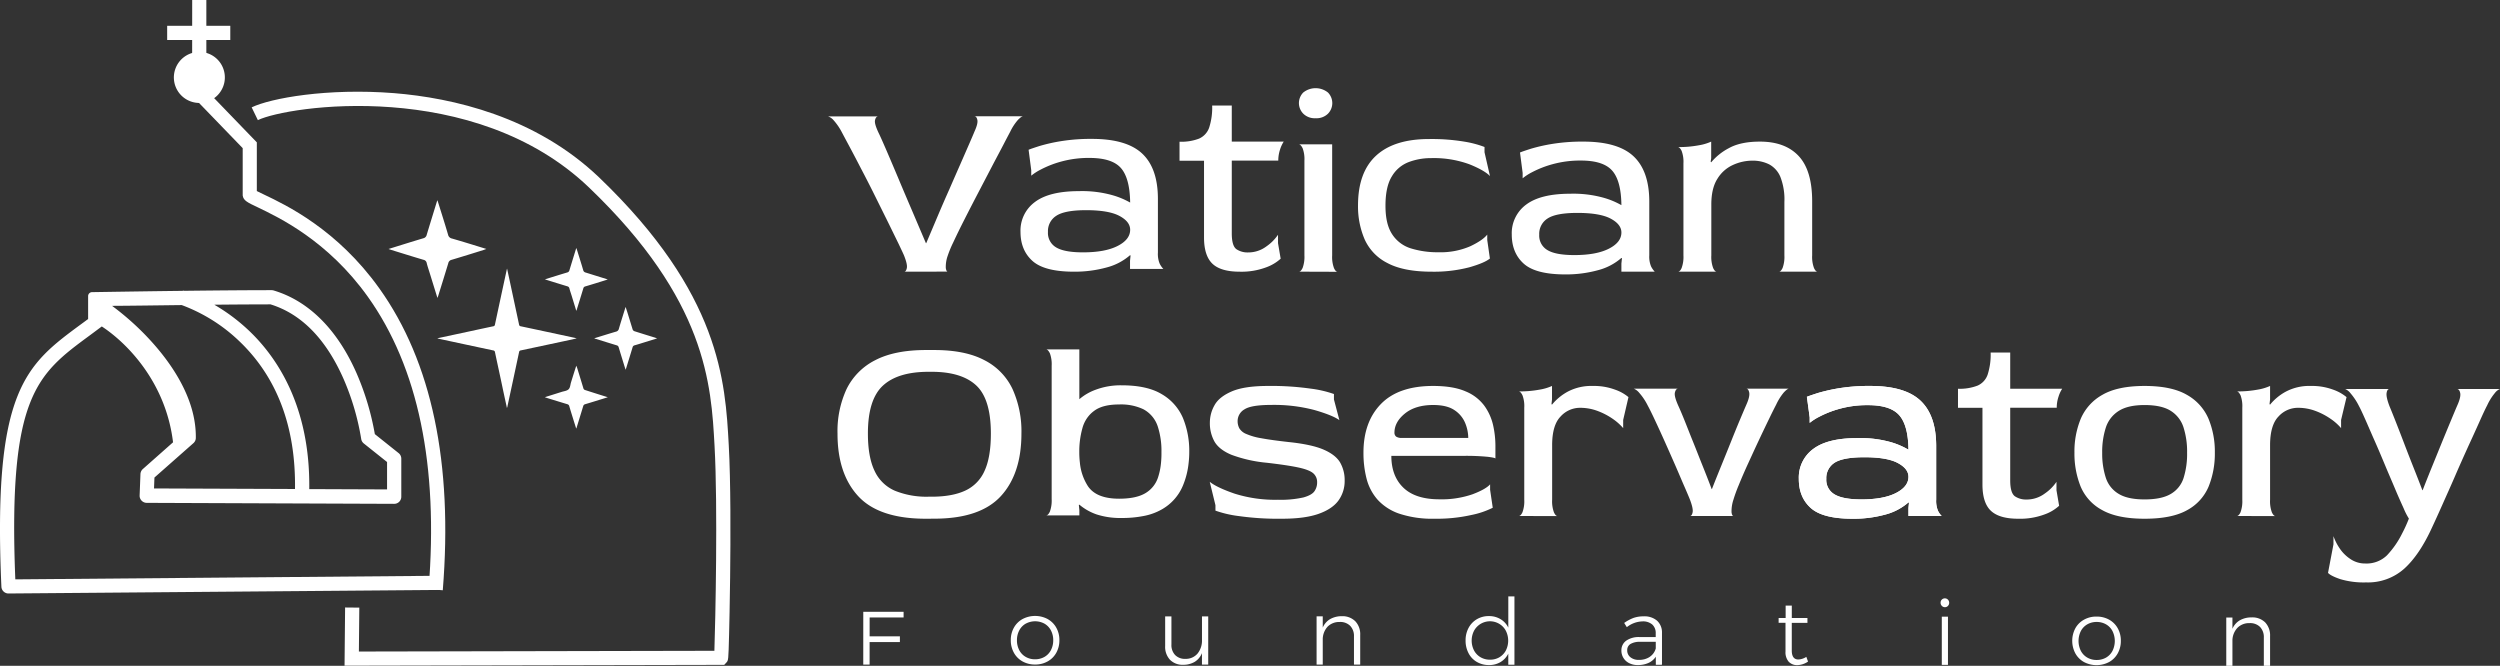 <svg id="Layer_1" data-name="Layer 1" xmlns="http://www.w3.org/2000/svg" viewBox="0 0 945 251.67"><rect x="0" y="0" width="945" height="251.67" fill="#333333" stroke="none"/><defs><style>.cls-1{fill:#fff;}</style></defs><path class="cls-1" d="M275.47,168.25c-1.32-24.13-3.13-57.18-49-101.18C202.33,44,171,37,149,35.21c-25.28-2-46.72,1.91-53.87,5.37l2.34,4.83C108.59,40,179.28,29.3,222.72,70.94c44.37,42.54,46.11,74.37,47.38,97.61,1.27,23,.31,66.78-.06,77.45l-134.38.28.16-16.6-5.37-.05-.21,22,142.34-.31h1.17l.79-.84c.8-.84.8-.84,1.06-10.75.09-3.75.27-11.53.39-21.52C276.17,203.08,276.23,182.1,275.47,168.25Z"/><path class="cls-1" d="M167.37,223.12l-5.36-.44c3.79-46.65-3.93-83.82-22.95-110.49-15.18-21.27-33.68-30-41.58-33.8-4-1.88-5.45-2.58-5.74-4.48l0-.41V56L72.62,36.22,72.65,0H78l0,34.05L97.08,53.81V72.22c.69.36,1.74.86,2.71,1.32,8.27,3.93,27.66,13.12,43.64,35.53C163.21,136.8,171.26,175.17,167.37,223.12Z"/><path class="cls-1" d="M63.19,9.75v5.37H87.05V9.75ZM165.92,217.67l-3.55,0L5.79,219C3,149.61,14,141.47,33.85,126.84c1.5-1.1,3-2.24,4.63-3.44,9.49,6.22,24.21,21.06,26.93,43.79L54,177.29a2.71,2.71,0,0,0-.91,1.91l-.31,8.05a2.66,2.66,0,0,0,.75,2,2.71,2.71,0,0,0,1.93.83l93.55.37h0a2.68,2.68,0,0,0,2.68-2.69V173.37a2.68,2.68,0,0,0-1-2.09l-9-7.18a101.5,101.5,0,0,0-6.81-22.8c-7.26-16.65-18.14-27.54-31.46-31.51a3,3,0,0,0-.8-.11c-9.08,0-21.33.11-33.07.25l-.43-.13,0,.14c-9.49.11-18.61.25-25.39.35l-8.95.14a1.49,1.49,0,0,0-1.47,1.49v8.67c-.89.65-1.75,1.3-2.61,1.92C9.8,137.91-2.8,147.2.53,221.78a2.68,2.68,0,0,0,2.68,2.56h0L166,223v0ZM102.26,115.05c11.71,3.63,21,13.14,27.65,28.28a95.17,95.17,0,0,1,6.62,22.56,2.7,2.7,0,0,0,1,1.75l8.78,7V185l-29.41-.12c.41-31.34-12.25-50-23.07-60.16A70.3,70.3,0,0,0,81,115.18C88.75,115.1,96.19,115.06,102.26,115.05Zm-33.56.27a63.08,63.08,0,0,1,21.62,13.52c14.39,13.65,21.52,32.49,21.19,56l-53.29-.21.16-4.12,14.73-13a2.64,2.64,0,0,0,.91-2c.24-18.22-14.15-34.44-22.75-42.48a102.84,102.84,0,0,0-8.91-7.42C49.15,115.58,58.7,115.44,68.7,115.32Z"/><path class="cls-1" d="M78,20a9.64,9.64,0,0,0-2.65-.37,9.15,9.15,0,0,0-2.73.4,9.64,9.64,0,0,0,2.56,18.88h.17a9.52,9.52,0,0,0,5.58-1.79A9.63,9.63,0,0,0,78,20Zm-3.3,9.63a1,1,0,1,1,1-1A1,1,0,0,1,74.71,29.6Z"/><path class="cls-1" d="M350,196.08q-17.69,0-25.56-8.49t-7.86-23.7A37.9,37.9,0,0,1,320,147.07a24.13,24.13,0,0,1,10.8-10.9q7.35-3.85,19.18-3.86h3.19q11.63,0,18.88,3.81A23.54,23.54,0,0,1,382.71,147a38.79,38.79,0,0,1,3.39,16.87q0,15.23-7.81,23.7t-25.1,8.49Zm1-8.33h1.13q7.72,0,12.65-2.26a14.71,14.71,0,0,0,7.36-7.46q2.41-5.19,2.41-14.14,0-13.06-5.55-18.21t-16.87-5.14H351q-11.62,0-17.28,5.25t-5.65,18.1q0,8.85,2.52,14.09a15,15,0,0,0,7.66,7.51A31.67,31.67,0,0,0,351,187.75Z"/><path class="cls-1" d="M484.53,196.08a106.25,106.25,0,0,1-16.2-1,41.53,41.53,0,0,1-8.89-2.06v-2.05l-2.16-8.85q2.67,2.16,9.41,4.48a50.92,50.92,0,0,0,16.4,2.31,39.12,39.12,0,0,0,9.57-.87c2.12-.59,3.53-1.37,4.21-2.37a5.71,5.71,0,0,0,1-3.34,4.34,4.34,0,0,0-1.49-3.45q-1.49-1.28-5.55-2.16t-12-1.8a51.85,51.85,0,0,1-13.32-3c-3.13-1.3-5.27-3-6.43-5a14.23,14.23,0,0,1-1.75-7.25,13.32,13.32,0,0,1,1.75-6.48q1.74-3.18,6.53-5.24t13.63-2.06a105.24,105.24,0,0,1,16.09,1,42.48,42.48,0,0,1,8.9,2.05V151l2.06,7.82c-1.72-1.24-4.84-2.5-9.36-3.81a59.86,59.86,0,0,0-16.36-1.95c-5.07,0-8.47.56-10.18,1.69a5.1,5.1,0,0,0-2.57,4.38,5.83,5.83,0,0,0,.62,2.72A5.33,5.33,0,0,0,471,164a23.83,23.83,0,0,0,5.76,1.65q3.86.72,10.33,1.44,8.75.91,13.27,2.88t6.22,4.88a13.35,13.35,0,0,1,1.7,6.84,12.53,12.53,0,0,1-2.31,7.46q-2.33,3.24-7.56,5.09T484.53,196.08Z"/><path class="cls-1" d="M542.33,196.08a39.76,39.76,0,0,1-13.37-1.9,19.67,19.67,0,0,1-8.23-5.3,19.22,19.22,0,0,1-4.16-7.92,38.93,38.93,0,0,1-1.18-9.87q0-11.62,6.63-18.41t19.7-6.79q7.6,0,12.29,2.06a16.58,16.58,0,0,1,7.09,5.45,20.12,20.12,0,0,1,3.3,7.35,36.14,36.14,0,0,1,.87,7.77v4.83c0-.21-.94-.43-2.83-.67a86.12,86.12,0,0,0-9.51-.36h-27q0,7.62,4.52,12t13.48,4.42a36,36,0,0,0,12.7-1.91c3.32-1.26,5.54-2.51,6.63-3.75v2.06l1,6.79a32,32,0,0,1-8,2.72A59.68,59.68,0,0,1,542.33,196.08ZM530,165.53h25a15,15,0,0,0-1.13-5.55,10.7,10.7,0,0,0-4-4.89q-2.88-2-8.12-2-6.69,0-10.65,3.19t-4,7.2a1.9,1.9,0,0,0,.62,1.54A3.66,3.66,0,0,0,530,165.53Z"/><path class="cls-1" d="M574.11,195.05c.48,0,.95-.48,1.39-1.44a12,12,0,0,0,.67-4.73V154.12a11.58,11.58,0,0,0-.67-4.68c-.44-.93-.91-1.43-1.39-1.49a41,41,0,0,0,7.87-.67,18.7,18.7,0,0,0,4.68-1.39V151l-.2,1.75.2.2a20,20,0,0,1,6.12-5,19.08,19.08,0,0,1,9.31-2.06,22.84,22.84,0,0,1,8.38,1.39,16.13,16.13,0,0,1,5.09,2.83l-2,8.63v3.09a20.31,20.31,0,0,0-3.86-3.45,26,26,0,0,0-5.71-3,18.68,18.68,0,0,0-6.79-1.23,9.89,9.89,0,0,0-7.3,3.29q-3.2,3.28-3.19,10.9v20.57a12,12,0,0,0,.67,4.73c.45,1,.91,1.44,1.39,1.44Z"/><path class="cls-1" d="M638.81,195.05c.48,0,.8-.46,1-1.39s-.15-2.52-1-4.78q-.52-1.33-2-4.73c-1-2.26-2.09-4.89-3.39-7.87s-2.64-6-4-9.05-2.64-5.83-3.81-8.33-2.09-4.37-2.77-5.61a22.28,22.28,0,0,0-3.19-4.78,5.37,5.37,0,0,0-2.06-1.59h16.77c-.62,0-1,.48-1.24,1.44s.21,2.6,1.24,4.93c.54,1.17,1.3,2.93,2.26,5.3s2,5.08,3.24,8.13,2.43,6.15,3.7,9.3,2.42,6.11,3.45,8.85h.1c1.09-2.81,2.3-5.81,3.6-9s2.57-6.33,3.8-9.41,2.35-5.81,3.35-8.18,1.73-4.09,2.21-5.19c1-2.2,1.33-3.77,1.13-4.73s-.58-1.44-1.13-1.44h16.15c-.42,0-1,.46-1.91,1.39a21,21,0,0,0-2.93,4.67q-.93,1.76-2.67,5.35c-1.17,2.4-2.45,5.09-3.86,8.08s-2.78,6-4.11,8.89-2.51,5.64-3.5,8.08a55.87,55.87,0,0,0-2,5.5,14,14,0,0,0-.72,4.78c.14.93.38,1.39.72,1.39Z"/><path class="cls-1" d="M700.21,196.08q-11.21,0-15.74-4.06t-4.52-11a13.38,13.38,0,0,1,5.45-11.31q5.45-4.11,16.66-4.11a42.35,42.35,0,0,1,12.86,1.59A28.79,28.79,0,0,1,721.4,170c-.07-6.11-1.22-10.44-3.45-13s-6.15-3.85-11.77-3.85a38.83,38.83,0,0,0-10.86,1.39,38.05,38.05,0,0,0-7.66,3,19.62,19.62,0,0,0-3.6,2.31v-2.05L683,150c.62-.27,2-.73,4-1.39a66,66,0,0,1,8.13-1.85,70.38,70.38,0,0,1,11.83-.87q13,0,18.92,5.5t6,16.92v20.57a9.54,9.54,0,0,0,.67,4.17,7.83,7.83,0,0,0,1.39,2H721.4V192l.2-2-.2-.1a21.71,21.71,0,0,1-8.85,4.63A45.28,45.28,0,0,1,700.21,196.08Zm3.39-7.3q8.34,0,13.07-2.42t4.73-6.12c0-2.06-1.36-3.8-4.07-5.24s-6.9-2.16-12.59-2.16c-5.29,0-9,.68-11.16,2a6.84,6.84,0,0,0-3.24,6.17,6.32,6.32,0,0,0,3.13,5.87Q696.6,188.77,703.6,188.78Z"/><path class="cls-1" d="M762.85,196.08q-7.1,0-10.29-3c-2.13-2-3.19-5.33-3.19-9.93v-29h-9.25v-7.2a18.68,18.68,0,0,0,7.4-1.19,7,7,0,0,0,3.81-4.16,24.45,24.45,0,0,0,1.13-8.33h7.4v13.68h19.65a11.75,11.75,0,0,0-1.39,3,13,13,0,0,0-.67,4.17H759.86v27.46c0,3.15.59,5.14,1.75,6a7.44,7.44,0,0,0,4.42,1.24,11.4,11.4,0,0,0,6.9-2.27,16.71,16.71,0,0,0,4.42-4.42v3.19l1,5.86a16.12,16.12,0,0,1-5.56,3.29A26.31,26.31,0,0,1,762.85,196.08Z"/><path class="cls-1" d="M810.67,196.08q-10.29,0-16.09-3.29a18,18,0,0,1-8.13-8.95,33.45,33.45,0,0,1-2.31-12.75,32.48,32.48,0,0,1,2.41-12.86,18.85,18.85,0,0,1,8.18-9q5.76-3.34,15.94-3.34t15.94,3.34a18.85,18.85,0,0,1,8.18,9,32.48,32.48,0,0,1,2.42,12.86,33.26,33.26,0,0,1-2.32,12.75,18.05,18.05,0,0,1-8.07,8.95Q821.06,196.08,810.67,196.08Zm0-7.3q6.38,0,9.87-2.06a10.73,10.73,0,0,0,4.84-6,30.26,30.26,0,0,0,1.34-9.61,29.85,29.85,0,0,0-1.39-9.67,11.46,11.46,0,0,0-4.84-6.17c-2.29-1.44-5.57-2.16-9.82-2.16s-7.44.74-9.77,2.21a11.68,11.68,0,0,0-4.89,6.27,30,30,0,0,0-1.38,9.62A29.54,29.54,0,0,0,796,180.6a11,11,0,0,0,4.84,6.07Q804.3,188.79,810.67,188.78Z"/><path class="cls-1" d="M845.54,195.05c.48,0,.94-.48,1.39-1.44a12.22,12.22,0,0,0,.66-4.73V154.12a11.8,11.8,0,0,0-.66-4.68c-.45-.93-.91-1.43-1.39-1.49a41.11,41.11,0,0,0,7.87-.67,19,19,0,0,0,4.68-1.39V151l-.21,1.75.21.2a19.77,19.77,0,0,1,6.12-5,19,19,0,0,1,9.3-2.06,22.9,22.9,0,0,1,8.39,1.39,16.37,16.37,0,0,1,5.09,2.83l-2.06,8.63v3.09a20,20,0,0,0-3.86-3.45,26.13,26.13,0,0,0-5.7-3,18.72,18.72,0,0,0-6.79-1.23,9.89,9.89,0,0,0-7.31,3.29q-3.18,3.28-3.18,10.9v20.57a12,12,0,0,0,.67,4.73q.66,1.44,1.38,1.44Z"/><path class="cls-1" d="M894.39,220.15a30.87,30.87,0,0,1-9.77-1.24q-3.6-1.23-4.63-2.36l2.06-10.8v-3.09a19.89,19.89,0,0,0,2.31,4.58,14.44,14.44,0,0,0,4.07,4.06A9.74,9.74,0,0,0,894,213a11.07,11.07,0,0,0,8.28-3.09,34,34,0,0,0,5.71-8.23,52.78,52.78,0,0,0,2.57-5.65,24.89,24.89,0,0,1-1.95-3.81c-.9-2-2-4.4-3.19-7.25s-2.52-5.88-3.86-9.1-2.66-6.34-4-9.36-2.47-5.69-3.5-8-1.81-4-2.36-5a23.52,23.52,0,0,0-3.19-4.84,5.26,5.26,0,0,0-2.06-1.64h16.77c-.55,0-.91.5-1.08,1.49s.19,2.66,1.08,5q.82,1.95,2.26,5.6t3.19,8.23q1.74,4.58,3.6,9.26t3.39,8.69h.11q1.63-4.22,3.6-9.05t3.85-9.47q1.9-4.62,3.4-8.22t2.21-5.25c1-2.19,1.33-3.77,1.13-4.73s-.59-1.47-1.13-1.54H945a4.54,4.54,0,0,0-1.91,1.49,20.87,20.87,0,0,0-2.93,4.68q-.93,1.74-2.83,6T933,168.72c-1.64,3.64-3.33,7.39-5,11.26s-3.32,7.51-4.83,10.91-2.78,6.18-3.81,8.38q-4.72,10.38-10.49,15.63A20.57,20.57,0,0,1,894.39,220.15Z"/><path class="cls-1" d="M447.15,158a19.09,19.09,0,0,0-8-9q-5.55-3.35-15.11-3.35a26.83,26.83,0,0,0-9.83,1.65,19.78,19.78,0,0,0-6.22,3.6V132.07H395.46c.48.06.94.56,1.4,1.49a12,12,0,0,1,.67,4.68v50.4a12.38,12.38,0,0,1-.67,4.73c-.46,1-.92,1.44-1.4,1.44H408v-1.95l-.2-2,.2-.1a20.46,20.46,0,0,0,6.54,3.7,29.27,29.27,0,0,0,9.51,1.34,41.68,41.68,0,0,0,8-.71,22.07,22.07,0,0,0,7.19-2.58,18.46,18.46,0,0,0,7.92-9,30,30,0,0,0,2.15-8.62,34.64,34.64,0,0,0,.23-4.13A32.66,32.66,0,0,0,447.15,158Zm-8.29,17a24.74,24.74,0,0,1-1.12,5.45,10.77,10.77,0,0,1-4.84,6q-3.5,2.06-9.87,2.06-8.65,0-11.83-4.79a19.76,19.76,0,0,1-3-8.81,33.16,33.16,0,0,1-.23-4.09,32.55,32.55,0,0,1,1.19-9,12.06,12.06,0,0,1,3.22-5.51,12.93,12.93,0,0,1,1.2-1c2.16-1.62,5.29-2.42,9.41-2.42a19.78,19.78,0,0,1,9.09,1.75c.26.12.49.27.73.41a11.4,11.4,0,0,1,4.83,6.17,29.9,29.9,0,0,1,1.39,9.67A36.51,36.51,0,0,1,438.86,175Z"/><path class="cls-1" d="M326.32,231.26l15.24,0v2.15H328.72v7.13h11.44v2.16l-11.45,0v8.52h-2.4Z"/><path class="cls-1" d="M396,234a8.37,8.37,0,0,1,3.27,3.25,9.45,9.45,0,0,1,1.18,4.74,9.58,9.58,0,0,1-1.19,4.78,8.29,8.29,0,0,1-3.28,3.26,9.4,9.4,0,0,1-4.73,1.16,9.51,9.51,0,0,1-4.73-1.17,8.33,8.33,0,0,1-3.26-3.27,9.61,9.61,0,0,1-1.18-4.79,9.41,9.41,0,0,1,1.19-4.73,8.35,8.35,0,0,1,3.27-3.24,10.18,10.18,0,0,1,9.46,0Zm-8.28,1.74a6.33,6.33,0,0,0-2.43,2.54,7.69,7.69,0,0,0-.88,3.72,7.87,7.87,0,0,0,.87,3.76,6.2,6.2,0,0,0,2.43,2.54,6.87,6.87,0,0,0,3.55.91,7,7,0,0,0,3.54-.9,6.22,6.22,0,0,0,2.44-2.54,8,8,0,0,0,.88-3.75,7.8,7.8,0,0,0-.87-3.72,6.35,6.35,0,0,0-2.43-2.55,7.42,7.42,0,0,0-7.1,0Z"/><path class="cls-1" d="M456.71,233l0,18.23h-2.37v-4.35a6.82,6.82,0,0,1-2.7,3.27,8.27,8.27,0,0,1-4.33,1.14,6.66,6.66,0,0,1-5.06-1.9,7.17,7.17,0,0,1-1.82-5.2V233h2.37V243.6a5.45,5.45,0,0,0,1.4,4,5.14,5.14,0,0,0,3.88,1.45,5.79,5.79,0,0,0,4.59-2,7.77,7.77,0,0,0,1.68-5.16V233Z"/><path class="cls-1" d="M512.3,234.83a7.1,7.1,0,0,1,1.86,5.2l0,11.2h-2.36V240.58a5.52,5.52,0,0,0-1.42-4,5.26,5.26,0,0,0-4-1.47,6.18,6.18,0,0,0-4.51,1.73A7.17,7.17,0,0,0,500,241.4v9.81h-2.33l0-18.23H500v4.25a6.82,6.82,0,0,1,2.77-3.2,8.86,8.86,0,0,1,4.43-1.11A6.88,6.88,0,0,1,512.3,234.83Z"/><path class="cls-1" d="M572.46,225.45l0,25.81h-2.33v-4.17a7.75,7.75,0,0,1-2.93,3.17,8.26,8.26,0,0,1-4.38,1.13,8.87,8.87,0,0,1-4.59-1.19,8.06,8.06,0,0,1-3.13-3.31,10.17,10.17,0,0,1-1.11-4.8,9.88,9.88,0,0,1,1.14-4.76,8.35,8.35,0,0,1,3.13-3.27,8.77,8.77,0,0,1,4.55-1.18,8.33,8.33,0,0,1,4.39,1.16,7.65,7.65,0,0,1,2.94,3.2V225.45Zm-5.7,23a6.56,6.56,0,0,0,2.45-2.56,8.3,8.3,0,0,0,0-7.46,6.57,6.57,0,0,0-2.45-2.59,6.85,6.85,0,0,0-9.57,2.58,8.18,8.18,0,0,0,0,7.46,6.52,6.52,0,0,0,2.46,2.56,7,7,0,0,0,3.57.92A6.92,6.92,0,0,0,566.76,248.46Z"/><path class="cls-1" d="M625.9,251.29l0-3.06a6.58,6.58,0,0,1-2.82,2.38,9.68,9.68,0,0,1-4,.78,7,7,0,0,1-3.25-.72,5.23,5.23,0,0,1-2.94-4.79,4.43,4.43,0,0,1,1.84-3.72,8.27,8.27,0,0,1,5-1.35h6.13v-1.39a4.3,4.3,0,0,0-1.29-3.34,5.32,5.32,0,0,0-3.75-1.19,9.91,9.91,0,0,0-5.88,2.18l-1-1.6a16,16,0,0,1,3.51-1.89,11.32,11.32,0,0,1,3.83-.6,7.26,7.26,0,0,1,5.11,1.66,6,6,0,0,1,1.84,4.57l0,12.07Zm-2.31-3a5.54,5.54,0,0,0,2.29-3.18v-2.5H620a6.84,6.84,0,0,0-3.65.8,2.65,2.65,0,0,0-1.26,2.4,3.22,3.22,0,0,0,1.2,2.62,4.79,4.79,0,0,0,3.18,1A7.18,7.18,0,0,0,623.59,248.31Z"/><path class="cls-1" d="M683.44,250.07a7.53,7.53,0,0,1-4,1.35,4.32,4.32,0,0,1-3.31-1.29,5.46,5.46,0,0,1-1.21-3.87V235.41h-2.6l0-1.81h2.65v-4.69h2.33v4.69l5.91,0v1.84h-5.92v10.47c0,2.25.83,3.38,2.5,3.38a6,6,0,0,0,3-1Z"/><path class="cls-1" d="M736.34,226.69a1.61,1.61,0,0,1,.45,1.16,1.63,1.63,0,0,1-.47,1.18,1.49,1.49,0,0,1-1.13.49A1.56,1.56,0,0,1,734,229a1.64,1.64,0,0,1-.46-1.18,1.57,1.57,0,0,1,.47-1.17,1.58,1.58,0,0,1,1.16-.47A1.54,1.54,0,0,1,736.34,226.69ZM734,233.1h2.33l0,18.23H734Z"/><path class="cls-1" d="M797.24,234.23a8.35,8.35,0,0,1,3.26,3.25,9.45,9.45,0,0,1,1.18,4.74,9.58,9.58,0,0,1-1.19,4.78,8.33,8.33,0,0,1-3.27,3.26,10.18,10.18,0,0,1-9.46,0,8.36,8.36,0,0,1-3.27-3.27,10.15,10.15,0,0,1,0-9.52,8.31,8.31,0,0,1,3.28-3.24,9.37,9.37,0,0,1,4.73-1.16A9.51,9.51,0,0,1,797.24,234.23ZM789,236a6.28,6.28,0,0,0-2.44,2.54,8.43,8.43,0,0,0,0,7.48,6.26,6.26,0,0,0,2.43,2.54,6.87,6.87,0,0,0,3.55.91,7,7,0,0,0,3.55-.9,6.26,6.26,0,0,0,2.43-2.54,8.43,8.43,0,0,0,0-7.48,6.26,6.26,0,0,0-2.43-2.54,7.06,7.06,0,0,0-3.54-.91A7,7,0,0,0,789,236Z"/><path class="cls-1" d="M856.23,235.26a7.13,7.13,0,0,1,1.86,5.21l0,11.2h-2.36V241a5.55,5.55,0,0,0-1.42-4,5.29,5.29,0,0,0-4-1.46,6.18,6.18,0,0,0-4.51,1.73,7.13,7.13,0,0,0-1.94,4.59v9.81h-2.33l0-18.23h2.33v4.24a6.79,6.79,0,0,1,2.77-3.19,8.76,8.76,0,0,1,4.43-1.11A6.88,6.88,0,0,1,856.23,235.26Z"/><path class="cls-1" d="M700.21,196.08q-11.21,0-15.74-4.06t-4.52-11a13.38,13.38,0,0,1,5.45-11.31q5.45-4.11,16.66-4.11a42.35,42.35,0,0,1,12.86,1.59A28.79,28.79,0,0,1,721.4,170c-.07-6.11-1.22-10.44-3.45-13s-6.15-3.85-11.77-3.85a38.83,38.83,0,0,0-10.86,1.39,38.05,38.05,0,0,0-7.66,3,19.62,19.62,0,0,0-3.6,2.31v-2.05L683,150c.62-.27,2-.73,4-1.39a66,66,0,0,1,8.13-1.85,70.38,70.38,0,0,1,11.83-.87q13,0,18.92,5.5t6,16.92v20.57a9.54,9.54,0,0,0,.67,4.17,7.83,7.83,0,0,0,1.39,2H721.4V192l.2-2-.2-.1a21.71,21.71,0,0,1-8.85,4.63A45.28,45.28,0,0,1,700.21,196.08Zm3.39-7.3q8.34,0,13.07-2.42t4.73-6.12c0-2.06-1.36-3.8-4.07-5.24s-6.9-2.16-12.59-2.16c-5.29,0-9,.68-11.16,2a6.84,6.84,0,0,0-3.24,6.17,6.32,6.32,0,0,0,3.13,5.87Q696.6,188.77,703.6,188.78Z"/><path class="cls-1" d="M341.78,102.7c.47,0,.8-.46,1-1.37s-.15-2.45-1-4.61c-.28-.71-1-2.2-2.06-4.45l-4-8.18q-2.37-4.78-5-10.08t-5.2-10.18Q323,58.94,321,55.21T318.22,50a22.4,22.4,0,0,0-3.13-4.56A4.72,4.72,0,0,0,313,44h19c-.61,0-1,.45-1.23,1.37S331,47.81,332,50q.83,1.66,2.78,6.16t4.53,10.63q2.56,6.11,5.4,12.72L350,91.93h.11q2-4.71,4.21-9.94t4.53-10.43q2.26-5.19,4.22-9.64l3.34-7.64c.92-2.12,1.56-3.6,1.9-4.45q1.44-3.13,1.13-4.5c-.2-.92-.58-1.37-1.13-1.37h18.41c-.41,0-1,.44-1.9,1.32a19.57,19.57,0,0,0-2.93,4.45c-.48.92-1.36,2.56-2.62,5s-2.75,5.18-4.43,8.41L369.6,73.18q-2.73,5.23-5.15,10t-4.11,8.42a41.14,41.14,0,0,0-2.11,5.09,12.48,12.48,0,0,0-.72,4.61c.14.91.38,1.37.72,1.37Z"/><path class="cls-1" d="M406,102.7q-11.2,0-15.73-4.07c-3-2.71-4.52-6.35-4.52-10.95a13.37,13.37,0,0,1,5.45-11.32q5.44-4.11,16.65-4.11a42.31,42.31,0,0,1,12.86,1.59,30.16,30.16,0,0,1,6.49,2.73q-.12-9.15-3.45-13T411.92,59.7a39.18,39.18,0,0,0-10.85,1.39,38.17,38.17,0,0,0-7.66,3,19.65,19.65,0,0,0-3.6,2.32V64.33l-1-7.71c.62-.28,2-.74,4-1.39a64,64,0,0,1,8.12-1.85,70.37,70.37,0,0,1,11.83-.88q13,0,18.93,5.5t6,16.92V95.49a9.54,9.54,0,0,0,.67,4.17,8.24,8.24,0,0,0,1.39,2H427.15V98.58l.2-2-.2-.11a21.78,21.78,0,0,1-8.85,4.63A45.29,45.29,0,0,1,406,102.7Zm3.4-7.31q8.32,0,13.06-2.42c3.15-1.6,4.74-3.65,4.74-6.11q0-3.09-4.07-5.25t-12.6-2.16q-7.92,0-11.16,2.06a6.83,6.83,0,0,0-3.24,6.17,6.3,6.3,0,0,0,3.13,5.86Q402.36,95.39,409.35,95.39Z"/><path class="cls-1" d="M468.59,102.7c-4.73,0-8.17-1-10.28-3s-3.19-5.33-3.19-9.93v-29h-9.26v-7.2a18.7,18.7,0,0,0,7.4-1.18,7.06,7.06,0,0,0,3.81-4.17,24.41,24.41,0,0,0,1.13-8.33h7.41V53.53h19.64a12.08,12.08,0,0,0-1.39,3,13.29,13.29,0,0,0-.67,4.17H465.61V88.19c0,3.16.58,5.14,1.75,6a7.46,7.46,0,0,0,4.41,1.23,11.39,11.39,0,0,0,6.9-2.26,17,17,0,0,0,4.42-4.42v3.18l1,5.87a16.44,16.44,0,0,1-5.56,3.29A26.5,26.5,0,0,1,468.59,102.7Z"/><path class="cls-1" d="M497.29,44.69a6.13,6.13,0,0,1-4.63-1.7,5.7,5.7,0,0,1-.05-8A7.46,7.46,0,0,1,502,35a5.72,5.72,0,0,1-.05,8A6.18,6.18,0,0,1,497.29,44.69Zm-6.28,58c.48,0,.94-.48,1.39-1.44a12.24,12.24,0,0,0,.67-4.74V60.73a11.83,11.83,0,0,0-.67-4.68c-.45-.92-.91-1.42-1.39-1.49h12.55v42a12.05,12.05,0,0,0,.67,4.74c.44,1,.91,1.44,1.38,1.44Z"/><path class="cls-1" d="M541.2,102.7q-10.69,0-16.81-3.3a18.49,18.49,0,0,1-8.59-9,31.49,31.49,0,0,1-2.47-12.75q0-12.54,6.84-18.82t20-6.27a74.88,74.88,0,0,1,13.47,1,38.21,38.21,0,0,1,7.51,2v2l2.06,9q-2.06-2.16-7.82-4.48a39.29,39.29,0,0,0-14.51-2.31,23.6,23.6,0,0,0-8.37,1.49,12.55,12.55,0,0,0-6.38,5.4c-1.62,2.6-2.42,6.31-2.42,11.1s.86,8.29,2.57,10.86a13,13,0,0,0,7.1,5.29,33.86,33.86,0,0,0,10.28,1.44,28.24,28.24,0,0,0,12.09-2.26c3.19-1.51,5.33-3,6.43-4.42v2.05l1,7c-1.31,1.09-3.86,2.19-7.67,3.29A53,53,0,0,1,541.2,102.7Z"/><path class="cls-1" d="M591.7,103.73q-11.21,0-15.73-4.07t-4.52-11a13.39,13.39,0,0,1,5.44-11.32q5.46-4.11,16.66-4.11a42.31,42.31,0,0,1,12.86,1.59,29.78,29.78,0,0,1,6.48,2.73q-.1-9.15-3.44-13t-11.78-3.86a39.18,39.18,0,0,0-10.85,1.39,38.53,38.53,0,0,0-7.67,3,19.82,19.82,0,0,0-3.59,2.32V65.36l-1-7.71c.62-.28,2-.74,4-1.39a64,64,0,0,1,8.12-1.85,70.37,70.37,0,0,1,11.83-.88q13,0,18.92,5.5t6,16.92V96.52a9.54,9.54,0,0,0,.67,4.17,8.24,8.24,0,0,0,1.39,2H612.89V99.61l.21-2-.21-.11a21.67,21.67,0,0,1-8.84,4.63A45.34,45.34,0,0,1,591.7,103.73Zm3.4-7.31q8.32,0,13.06-2.42c3.15-1.6,4.73-3.65,4.73-6.11q0-3.09-4.06-5.25c-2.72-1.44-6.91-2.16-12.6-2.16q-7.92,0-11.16,2.06a6.83,6.83,0,0,0-3.24,6.17A6.3,6.3,0,0,0,585,94.57Q588.11,96.42,595.1,96.42Z"/><path class="cls-1" d="M634.28,102.7c.48,0,1-.48,1.39-1.44a12.24,12.24,0,0,0,.67-4.74V61.76a11.83,11.83,0,0,0-.67-4.68c-.44-.93-.91-1.42-1.39-1.49a40.24,40.24,0,0,0,7.87-.67,18.42,18.42,0,0,0,4.68-1.39v6.28l-.2,1.33.2.21A22,22,0,0,1,653.51,56q4.43-2.47,11.73-2.47,9.57,0,14.66,5.45T685,76.06V96.52a12.05,12.05,0,0,0,.67,4.74c.44,1,.91,1.44,1.39,1.44H672.44c.48,0,.95-.48,1.39-1.44a12.24,12.24,0,0,0,.67-4.74V76.37A23.54,23.54,0,0,0,673,66.91a9.52,9.52,0,0,0-4.27-4.79,13.85,13.85,0,0,0-6.33-1.39A17.67,17.67,0,0,0,655,62.38a13.3,13.3,0,0,0-5.85,5.25c-1.52,2.39-2.27,5.62-2.27,9.66V96.52a12.05,12.05,0,0,0,.67,4.74c.44,1,.91,1.44,1.39,1.44Z"/><path class="cls-1" d="M229.75,150.15l-1,.32c-2.52.78-5,1.56-7.56,2.32a1,1,0,0,0-.74.75c-.8,2.63-1.61,5.25-2.42,7.88,0,.15-.11.29-.22.61-.42-1.34-.8-2.52-1.16-3.71-.5-1.6-1-3.2-1.47-4.82a1,1,0,0,0-.72-.71c-2.54-.76-5.08-1.55-7.62-2.33l-.9-.32,6.35-2c.91-.29,2-.37,2.64-1s.63-1.7.91-2.59c.64-2.06,1.28-4.12,2-6.31.14.35.24.57.32.81.78,2.54,1.57,5.08,2.33,7.62a1,1,0,0,0,.79.8C224.05,148.37,226.81,149.24,229.75,150.15Z"/><path class="cls-1" d="M248.39,127.91l-4.87,1.51c-1.21.38-2.42.77-3.65,1.11a1,1,0,0,0-.75.74c-.78,2.59-1.58,5.17-2.38,7.75-.06.2-.13.39-.25.75-.17-.51-.29-.86-.4-1.21-.75-2.43-1.5-4.86-2.23-7.29a1,1,0,0,0-.76-.74c-2.63-.8-5.25-1.62-7.87-2.43-.17,0-.34-.12-.62-.22,2.83-.87,5.52-1.72,8.24-2.52a1.41,1.41,0,0,0,1.09-1.1c.75-2.57,1.57-5.12,2.36-7.68,0-.13.09-.25.2-.54.24.78.45,1.4.64,2,.67,2.16,1.33,4.34,2,6.5a1.18,1.18,0,0,0,.65.65c2.59.83,5.19,1.63,7.8,2.43Z"/><path class="cls-1" d="M229.73,105.62l-.66.24c-2.6.81-5.2,1.63-7.81,2.4a1,1,0,0,0-.78.8c-.79,2.61-1.6,5.21-2.41,7.81,0,.17-.12.33-.23.64l-1.84-6c-.27-.84-.56-1.68-.78-2.54a1,1,0,0,0-.75-.74c-2.61-.79-5.21-1.6-7.81-2.41l-.68-.23c2.89-.9,5.66-1.77,8.44-2.6a1.11,1.11,0,0,0,.83-.85c.83-2.75,1.69-5.51,2.58-8.4.11.28.18.45.24.62.8,2.58,1.62,5.15,2.38,7.75a1.2,1.2,0,0,0,.93.91C224.12,103.88,226.85,104.73,229.73,105.62Z"/><path class="cls-1" d="M183.84,94.1c-.48.18-.74.29-1,.38-4,1.26-8.1,2.53-12.16,3.74a1.61,1.61,0,0,0-1.22,1.24c-1.23,4.07-2.49,8.12-3.75,12.17-.08.26-.19.52-.36,1-1-3.23-1.94-6.25-2.87-9.27-.41-1.32-.86-2.62-1.2-4a1.49,1.49,0,0,0-1.18-1.15C156,97,152,95.74,147.92,94.48c-.3-.09-.59-.2-1.06-.36,4.51-1.4,8.81-2.76,13.15-4.05a1.71,1.71,0,0,0,1.29-1.32c1.29-4.29,2.63-8.58,4-13.08.17.44.28.7.36,1,1.25,4,2.53,8,3.72,12.07a1.84,1.84,0,0,0,1.45,1.42C175.11,91.39,179.36,92.72,183.84,94.1Z"/><path class="cls-1" d="M218,127.9l-1.82.43q-9.66,2.07-19.32,4.12a.72.72,0,0,0-.65.65q-2.17,10.2-4.37,20.39c0,.2-.1.38-.21.76l-1.42-6.54c-1-4.87-2.09-9.73-3.11-14.6a.75.75,0,0,0-.7-.66q-10.3-2.19-20.59-4.41a4.82,4.82,0,0,1-.5-.17l12.35-2.65c2.93-.63,5.85-1.27,8.79-1.88a.71.71,0,0,0,.64-.65q2.22-10.39,4.47-20.78a2.64,2.64,0,0,1,.11-.38l.85,3.92q1.85,8.64,3.69,17.26a.72.72,0,0,0,.66.63q10.17,2.16,20.32,4.35C217.38,127.73,217.58,127.79,218,127.9Z"/></svg>